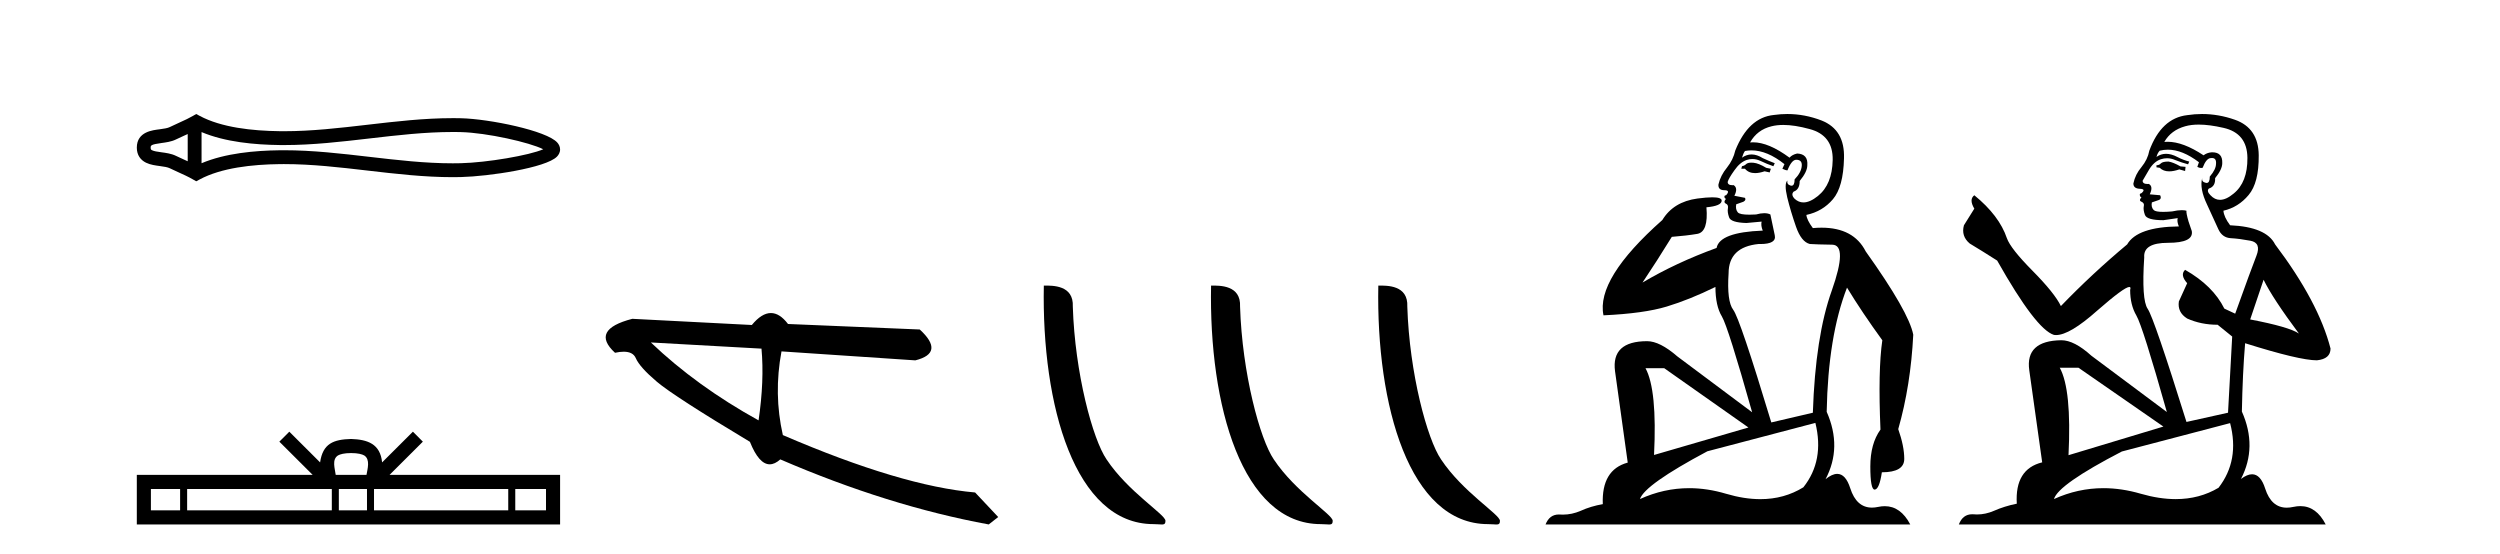 <?xml version='1.0' encoding='UTF-8' standalone='yes'?><svg xmlns='http://www.w3.org/2000/svg' xmlns:xlink='http://www.w3.org/1999/xlink' width='185.0' height='41.0' ><path d='M 40.481 10.874 C 40.481 10.874 40.481 10.874 40.48 10.875 L 40.48 10.875 C 40.48 10.875 40.48 10.875 40.48 10.875 L 40.48 10.875 C 40.481 10.874 40.481 10.874 40.481 10.874 ZM 40.471 11.228 C 40.471 11.228 40.471 11.228 40.471 11.228 L 40.471 11.228 C 40.472 11.229 40.472 11.229 40.472 11.229 C 40.472 11.229 40.472 11.229 40.471 11.228 ZM 13.89 9.919 L 13.89 11.934 L 13.89 11.934 C 13.794 11.889 13.699 11.847 13.607 11.805 L 13.607 11.805 C 13.399 11.711 13.203 11.623 13.018 11.532 L 13.018 11.532 C 12.673 11.362 12.253 11.31 11.953 11.27 L 11.953 11.27 C 11.613 11.224 11.398 11.189 11.256 11.12 L 11.256 11.12 C 11.18 11.082 11.149 11.06 11.149 10.926 C 11.149 10.766 11.158 10.69 11.953 10.583 L 11.953 10.583 C 12.253 10.542 12.673 10.491 13.018 10.321 L 13.018 10.321 L 13.018 10.321 C 13.203 10.23 13.399 10.142 13.607 10.047 L 13.607 10.047 C 13.699 10.006 13.794 9.963 13.89 9.919 ZM 14.915 12.079 L 14.915 12.079 L 14.915 12.079 C 14.915 12.079 14.915 12.079 14.915 12.079 ZM 33.502 9.768 C 33.607 9.768 33.713 9.769 33.818 9.77 L 33.818 9.77 C 33.911 9.771 34.003 9.773 34.096 9.775 L 34.096 9.775 C 36.024 9.82 39.201 10.538 40.2 11.045 L 40.2 11.045 C 39.186 11.494 36.04 12.032 34.096 12.078 L 34.096 12.078 L 34.096 12.078 C 33.898 12.082 33.7 12.085 33.502 12.085 C 31.455 12.085 29.407 11.847 27.325 11.605 L 27.325 11.605 C 25.251 11.364 23.142 11.118 21.018 11.118 C 20.909 11.118 20.799 11.118 20.69 11.12 L 20.69 11.12 C 18.863 11.142 16.678 11.335 14.915 12.079 L 14.915 12.079 L 14.915 9.774 L 14.915 9.774 C 16.678 10.518 18.863 10.711 20.69 10.733 L 20.69 10.733 L 20.69 10.733 C 20.799 10.734 20.909 10.735 21.018 10.735 C 23.142 10.735 25.251 10.489 27.325 10.248 C 29.407 10.006 31.454 9.768 33.502 9.768 ZM 14.52 8.437 L 14.273 8.579 C 14.128 8.662 13.979 8.74 13.827 8.815 L 13.827 8.815 C 13.616 8.919 13.403 9.015 13.186 9.113 L 13.186 9.113 C 12.98 9.206 12.769 9.301 12.565 9.402 L 12.565 9.402 L 12.565 9.402 C 12.4 9.483 12.164 9.52 11.816 9.567 L 11.816 9.567 C 11.344 9.631 10.124 9.721 10.124 10.926 C 10.124 11.482 10.407 11.844 10.804 12.039 L 10.804 12.039 C 11.126 12.198 11.529 12.247 11.816 12.286 L 11.816 12.286 C 12.164 12.333 12.4 12.37 12.565 12.451 L 12.565 12.451 L 12.565 12.451 C 12.769 12.551 12.98 12.647 13.186 12.74 L 13.186 12.74 C 13.561 12.909 13.924 13.073 14.273 13.274 L 14.52 13.416 L 14.771 13.281 C 16.387 12.413 18.674 12.169 20.702 12.145 L 20.702 12.145 L 20.702 12.145 C 20.808 12.143 20.914 12.143 21.019 12.143 C 23.072 12.143 25.122 12.38 27.206 12.623 L 27.206 12.623 C 29.278 12.864 31.383 13.11 33.503 13.11 C 33.709 13.11 33.915 13.107 34.12 13.102 L 34.12 13.102 C 36.16 13.054 40.41 12.424 41.218 11.587 L 41.218 11.587 C 41.321 11.48 41.447 11.301 41.447 11.059 C 41.447 10.834 41.338 10.663 41.245 10.556 L 41.245 10.556 C 40.473 9.666 36.201 8.799 34.12 8.75 L 34.12 8.75 L 34.12 8.75 C 34.024 8.748 33.927 8.746 33.83 8.745 L 33.83 8.745 C 33.721 8.744 33.612 8.743 33.503 8.743 C 31.384 8.743 29.278 8.989 27.206 9.23 C 25.122 9.472 23.072 9.71 21.019 9.71 C 20.914 9.71 20.808 9.709 20.702 9.708 L 20.702 9.708 C 18.674 9.683 16.387 9.44 14.771 8.572 L 14.52 8.437 Z' style='fill:#000000;stroke:none' /><path d='M 25.982 33.527 C 26.489 33.527 26.795 33.613 26.953 33.703 C 27.414 33.998 27.195 34.701 27.12 35.141 L 24.843 35.141 C 24.788 34.691 24.539 34.005 25.01 33.703 C 25.168 33.613 25.474 33.527 25.982 33.527 ZM 13.328 36.184 L 13.328 37.766 L 11.167 37.766 L 11.167 36.184 ZM 24.554 36.184 L 24.554 37.766 L 13.848 37.766 L 13.848 36.184 ZM 27.157 36.184 L 27.157 37.766 L 25.074 37.766 L 25.074 36.184 ZM 37.61 36.184 L 37.61 37.766 L 27.677 37.766 L 27.677 36.184 ZM 40.404 36.184 L 40.404 37.766 L 38.13 37.766 L 38.13 36.184 ZM 21.409 31.945 L 20.672 32.683 L 23.137 35.141 L 10.124 35.141 L 10.124 38.809 L 41.447 38.809 L 41.447 35.141 L 28.827 35.141 L 31.291 32.683 L 30.555 31.945 L 28.276 34.217 C 28.139 32.84 27.195 32.524 25.982 32.484 C 24.685 32.519 23.889 32.812 23.687 34.217 L 21.409 31.945 Z' style='fill:#000000;stroke:none' /><path d='M 48.165 25.342 L 56.35 25.799 C 56.494 27.383 56.422 29.153 56.134 31.108 C 53.08 29.42 50.423 27.498 48.165 25.342 ZM 57.046 23.165 C 56.591 23.165 56.121 23.46 55.636 24.049 L 46.791 23.592 C 44.701 24.133 44.274 24.971 45.511 26.106 C 45.752 26.053 45.966 26.027 46.153 26.027 C 46.613 26.027 46.911 26.185 47.048 26.502 C 47.241 26.948 47.761 27.53 48.608 28.248 C 49.454 28.966 51.75 30.448 55.494 32.695 C 55.937 33.804 56.426 34.359 56.961 34.359 C 57.211 34.359 57.471 34.238 57.741 33.995 C 63.064 36.291 68.206 37.896 73.167 38.809 L 73.867 38.26 L 72.158 36.443 C 68.516 36.128 63.774 34.712 57.931 32.196 C 57.471 30.168 57.437 28.104 57.831 26.003 L 57.831 26.003 L 67.735 26.667 C 69.205 26.298 69.315 25.536 68.062 24.382 L 58.313 23.975 C 57.904 23.435 57.482 23.165 57.046 23.165 Z' style='fill:#000000;stroke:none' /><path d='M 85.359 38.785 C 86.013 38.785 86.244 38.932 86.244 38.539 C 86.244 38.071 83.497 36.418 81.89 34.004 C 80.859 32.504 79.542 27.607 79.388 22.695 C 79.465 21.083 77.883 21.132 77.243 21.132 C 77.072 30.016 79.546 38.785 85.359 38.785 Z' style='fill:#000000;stroke:none' /><path d='M 97.735 38.785 C 98.389 38.785 98.62 38.932 98.62 38.539 C 98.62 38.071 95.874 36.418 94.266 34.004 C 93.235 32.504 91.918 27.607 91.765 22.695 C 91.841 21.083 90.26 21.132 89.619 21.132 C 89.448 30.016 91.923 38.785 97.735 38.785 Z' style='fill:#000000;stroke:none' /><path d='M 110.112 38.785 C 110.766 38.785 110.997 38.932 110.996 38.539 C 110.996 38.071 108.25 36.418 106.643 34.004 C 105.611 32.504 104.294 27.607 104.141 22.695 C 104.218 21.083 102.636 21.132 101.995 21.132 C 101.825 30.016 104.299 38.785 110.112 38.785 Z' style='fill:#000000;stroke:none' /><path d='M 129.605 12.036 Q 129.351 12.036 129.231 12.129 Q 129.095 12.266 128.907 12.3 L 128.856 12.488 L 129.129 12.488 Q 129.399 12.81 129.877 12.81 Q 130.185 12.81 130.581 12.676 L 130.956 12.761 L 131.042 12.488 L 130.7 12.419 Q 130.137 12.078 129.761 12.044 Q 129.677 12.036 129.605 12.036 ZM 131.964 9.246 Q 132.803 9.246 133.911 9.55 Q 135.654 10.011 135.619 11.839 Q 135.585 13.649 134.526 14.503 Q 133.933 14.98 133.455 14.98 Q 133.095 14.98 132.801 14.708 Q 132.511 14.401 132.733 14.179 Q 133.177 14.025 133.177 13.393 Q 133.741 12.71 133.741 12.232 Q 133.809 11.395 132.989 11.36 Q 132.613 11.446 132.425 11.668 Q 130.882 10.53 129.723 10.53 Q 129.612 10.53 129.505 10.541 L 129.505 10.541 Q 130.034 9.601 131.093 9.345 Q 131.484 9.246 131.964 9.246 ZM 129.61 11.128 Q 130.777 11.128 132.05 12.146 L 131.896 12.488 Q 132.135 12.607 132.272 12.607 Q 132.579 11.822 132.921 11.822 Q 133.365 11.822 133.331 12.266 Q 133.297 12.761 132.801 13.274 Q 132.801 13.743 132.573 13.743 Q 132.544 13.743 132.511 13.735 Q 132.203 13.649 132.272 13.359 L 132.272 13.359 Q 132.015 13.581 132.255 14.606 Q 132.511 15.648 132.904 16.775 Q 133.297 17.902 133.929 18.056 Q 134.424 18.09 135.585 18.107 Q 136.747 18.124 135.551 21.506 Q 134.338 24.888 134.151 30.542 L 131.076 31.26 Q 128.753 23.573 128.258 22.924 Q 127.779 22.292 127.916 20.225 Q 127.916 18.278 130.137 18.056 Q 130.201 18.058 130.262 18.058 Q 131.479 18.058 131.332 17.407 Q 131.196 16.741 131.008 15.87 Q 130.82 15.776 130.555 15.776 Q 130.29 15.776 129.949 15.87 Q 129.675 15.886 129.456 15.886 Q 128.743 15.886 128.599 15.716 Q 128.411 15.494 128.48 15.118 L 129.009 14.93 Q 129.231 14.811 129.129 14.64 L 128.343 14.486 Q 128.633 13.923 128.292 13.701 Q 128.242 13.704 128.199 13.704 Q 127.848 13.704 127.848 13.461 Q 127.916 13.205 128.343 12.607 Q 128.753 12.01 129.248 11.839 Q 129.462 11.768 129.675 11.768 Q 129.974 11.768 130.273 11.907 Q 130.769 12.146 131.23 12.3 L 131.332 12.078 Q 130.922 11.924 130.444 11.702 Q 130.012 11.429 129.616 11.429 Q 129.245 11.429 128.907 11.668 Q 129.009 11.326 129.129 11.173 Q 129.367 11.128 129.61 11.128 ZM 123.151 27.246 L 129.385 31.635 L 122.399 33.668 Q 122.638 28.851 121.767 27.246 ZM 134.338 31.294 Q 135.022 34.078 133.45 36.059 Q 132.032 36.937 130.267 36.937 Q 129.077 36.937 127.728 36.538 Q 126.338 36.124 124.999 36.124 Q 123.129 36.124 121.357 36.93 Q 121.699 35.871 126.345 33.395 L 134.338 31.294 ZM 132.263 8.437 Q 131.767 8.437 131.264 8.508 Q 129.385 8.696 128.411 11.138 Q 128.258 11.822 127.796 12.402 Q 127.318 12.983 127.165 13.649 Q 127.13 14.076 127.609 14.076 Q 128.07 14.076 127.728 14.452 Q 127.592 14.452 127.609 14.572 Q 127.626 14.708 127.728 14.708 Q 127.506 14.965 127.711 15.067 Q 127.916 15.152 127.865 15.426 Q 127.814 15.682 127.95 16.075 Q 128.07 16.468 129.231 16.502 L 130.359 16.399 L 130.359 16.399 Q 130.29 16.69 130.444 17.065 Q 127.25 17.185 127.028 18.347 Q 124.022 19.44 121.545 20.909 Q 122.587 19.354 123.714 17.527 Q 124.807 17.441 125.61 17.305 Q 126.43 17.151 126.276 15.34 Q 127.404 15.238 127.404 14.845 Q 127.404 14.601 126.711 14.601 Q 126.289 14.601 125.61 14.691 Q 123.834 14.93 123.014 16.28 Q 118.095 20.635 118.658 23.334 Q 121.647 23.197 123.338 22.685 Q 125.029 22.173 126.942 21.233 Q 126.942 22.634 127.421 23.42 Q 127.882 24.205 129.658 30.508 L 124.124 26.374 Q 122.826 25.247 121.887 25.247 Q 119.222 25.247 119.512 27.468 L 120.452 34.232 Q 118.505 34.761 118.607 37.306 Q 117.719 37.46 116.967 37.802 Q 116.318 38.082 115.656 38.082 Q 115.552 38.082 115.447 38.075 Q 115.4 38.072 115.355 38.072 Q 114.66 38.072 114.371 38.809 L 141.359 38.809 Q 140.647 37.457 139.473 37.457 Q 139.238 37.457 138.984 37.511 Q 138.742 37.563 138.524 37.563 Q 137.377 37.563 136.918 36.128 Q 136.578 35.067 135.955 35.067 Q 135.575 35.067 135.09 35.461 Q 136.337 33.104 135.175 30.474 Q 135.278 24.888 136.679 21.284 Q 137.789 23.112 139.292 25.179 Q 138.967 27.399 139.155 31.789 Q 138.404 32.831 138.404 34.522 Q 138.404 36.23 138.722 36.23 Q 138.725 36.23 138.728 36.23 Q 139.07 36.213 139.258 34.949 Q 140.915 34.949 140.915 33.958 Q 140.915 33.019 140.47 31.755 Q 141.393 28.527 141.581 24.769 Q 141.256 23.078 138.062 18.603 Q 137.17 16.848 134.791 16.848 Q 134.483 16.848 134.151 16.878 Q 133.706 16.28 133.672 15.904 Q 134.868 15.648 135.637 14.742 Q 136.405 13.837 136.456 11.719 Q 136.525 9.601 134.8 8.918 Q 133.554 8.437 132.263 8.437 Z' style='fill:#000000;stroke:none' /><path d='M 160.467 11.955 Q 160.04 11.955 159.903 12.091 Q 159.784 12.228 159.579 12.228 L 159.579 12.382 L 159.818 12.416 Q 160.083 12.681 160.522 12.681 Q 160.848 12.681 161.27 12.535 L 161.697 12.655 L 161.731 12.348 L 161.355 12.313 Q 160.809 12.006 160.467 11.955 ZM 162.704 9.22 Q 163.493 9.22 164.533 9.46 Q 166.292 9.853 166.309 11.681 Q 166.326 13.492 165.284 14.329 Q 164.733 14.788 164.281 14.788 Q 163.892 14.788 163.576 14.449 Q 163.269 14.141 163.456 13.953 Q 163.952 13.8 163.918 13.185 Q 164.447 12.535 164.447 12.074 Q 164.48 11.27 163.709 11.27 Q 163.677 11.27 163.644 11.271 Q 163.303 11.305 163.064 11.493 Q 161.552 10.491 160.403 10.491 Q 160.279 10.491 160.159 10.503 L 160.159 10.503 Q 160.655 9.631 161.714 9.341 Q 162.146 9.22 162.704 9.22 ZM 167.505 20.701 Q 168.171 22.068 170.119 24.682 Q 169.384 24.186 166.514 23.639 L 167.505 20.701 ZM 160.422 11.076 Q 161.499 11.076 162.722 12.006 L 162.602 12.348 Q 162.746 12.431 162.881 12.431 Q 162.939 12.431 162.995 12.416 Q 163.269 11.698 163.61 11.698 Q 163.651 11.693 163.688 11.693 Q 164.017 11.693 163.986 12.108 Q 163.986 12.535 163.525 13.065 Q 163.525 13.538 163.295 13.538 Q 163.259 13.538 163.217 13.526 Q 162.91 13.458 162.961 13.185 L 162.961 13.185 Q 162.756 13.953 163.32 15.132 Q 163.866 16.328 164.157 16.96 Q 164.447 17.592 165.079 17.626 Q 165.711 17.66 166.531 17.814 Q 167.351 17.968 166.976 18.925 Q 166.6 19.881 165.404 23.212 L 164.601 22.837 Q 163.764 21.145 161.697 19.967 L 161.697 19.967 Q 161.304 20.342 161.851 20.957 L 161.236 22.307 Q 161.116 23.11 161.851 23.571 Q 162.876 24.032 164.106 24.032 L 165.182 24.904 L 164.874 30.541 L 161.799 31.224 Q 159.391 23.52 158.929 22.854 Q 158.468 22.187 158.673 19.044 Q 158.588 17.968 160.433 17.968 Q 162.346 17.968 162.192 17.097 L 161.953 16.396 Q 161.765 15.747 161.799 15.593 Q 161.649 15.552 161.45 15.552 Q 161.15 15.552 160.74 15.645 Q 160.353 15.679 160.072 15.679 Q 159.51 15.679 159.374 15.542 Q 159.169 15.337 159.237 14.978 L 159.784 14.79 Q 159.972 14.688 159.852 14.449 L 159.083 14.38 Q 159.357 13.8 159.015 13.612 Q 158.964 13.615 158.918 13.615 Q 158.554 13.615 158.554 13.373 Q 158.673 13.15 159.032 12.553 Q 159.391 11.955 159.903 11.784 Q 160.133 11.71 160.36 11.71 Q 160.656 11.71 160.945 11.835 Q 161.458 12.04 161.919 12.16 L 162.004 11.955 Q 161.577 11.852 161.116 11.613 Q 160.672 11.382 160.288 11.382 Q 159.903 11.382 159.579 11.613 Q 159.664 11.305 159.818 11.152 Q 160.114 11.076 160.422 11.076 ZM 153.804 27.21 L 160.091 31.566 L 153.07 33.684 Q 153.309 28.816 152.421 27.21 ZM 165.028 31.31 Q 165.746 34.06 164.174 36.093 Q 162.766 36.934 161.004 36.934 Q 159.794 36.934 158.417 36.537 Q 157.006 36.124 155.654 36.124 Q 153.766 36.124 151.994 36.93 Q 152.301 35.854 157.016 33.411 L 165.028 31.31 ZM 162.95 8.437 Q 162.403 8.437 161.851 8.521 Q 159.937 8.743 159.049 11.152 Q 158.929 11.801 158.468 12.365 Q 158.007 12.911 157.87 13.578 Q 157.87 13.953 158.349 13.97 Q 158.827 13.988 158.468 14.295 Q 158.314 14.329 158.349 14.449 Q 158.366 14.568 158.468 14.603 Q 158.246 14.842 158.468 14.927 Q 158.707 15.03 158.639 15.269 Q 158.588 15.525 158.724 15.901 Q 158.861 16.294 160.091 16.294 L 161.15 16.14 L 161.15 16.14 Q 161.082 16.396 161.236 16.755 Q 158.161 16.789 157.409 18.087 Q 154.829 20.24 152.506 22.649 Q 152.045 21.692 150.405 20.035 Q 148.782 18.395 148.509 17.626 Q 147.945 15.952 146.1 14.449 Q 145.69 14.756 146.1 15.44 L 145.331 16.67 Q 145.109 17.472 145.758 18.019 Q 146.749 18.617 147.791 19.283 Q 150.661 24.374 151.994 24.784 Q 152.067 24.795 152.147 24.795 Q 153.162 24.795 155.188 22.99 Q 157.196 21.235 157.571 21.235 Q 157.702 21.235 157.631 21.453 Q 157.631 22.563 158.092 23.349 Q 158.554 24.135 160.347 30.49 L 154.761 26.322 Q 153.497 25.177 152.54 25.177 Q 149.858 25.211 150.166 27.398 L 151.122 34.214 Q 149.09 34.709 149.243 37.272 Q 148.321 37.46 147.552 37.801 Q 146.931 38.07 146.299 38.07 Q 146.165 38.07 146.032 38.058 Q 145.986 38.055 145.941 38.055 Q 145.244 38.055 144.955 38.809 L 172.101 38.809 Q 171.408 37.452 170.224 37.452 Q 169.977 37.452 169.709 37.511 Q 169.45 37.568 169.22 37.568 Q 168.08 37.568 167.625 36.161 Q 167.288 35.096 166.653 35.096 Q 166.291 35.096 165.831 35.444 Q 167.061 33.069 165.899 30.456 Q 165.951 27.62 166.139 25.399 Q 170.153 26.663 171.451 26.663 Q 172.459 26.561 172.459 25.792 Q 171.571 22.341 168.359 18.087 Q 167.71 16.789 165.028 16.67 Q 164.567 16.055 164.533 15.593 Q 165.643 15.337 166.395 14.432 Q 167.164 13.526 167.146 11.493 Q 167.129 9.478 165.387 8.863 Q 164.181 8.437 162.95 8.437 Z' style='fill:#000000;stroke:none' /></svg>